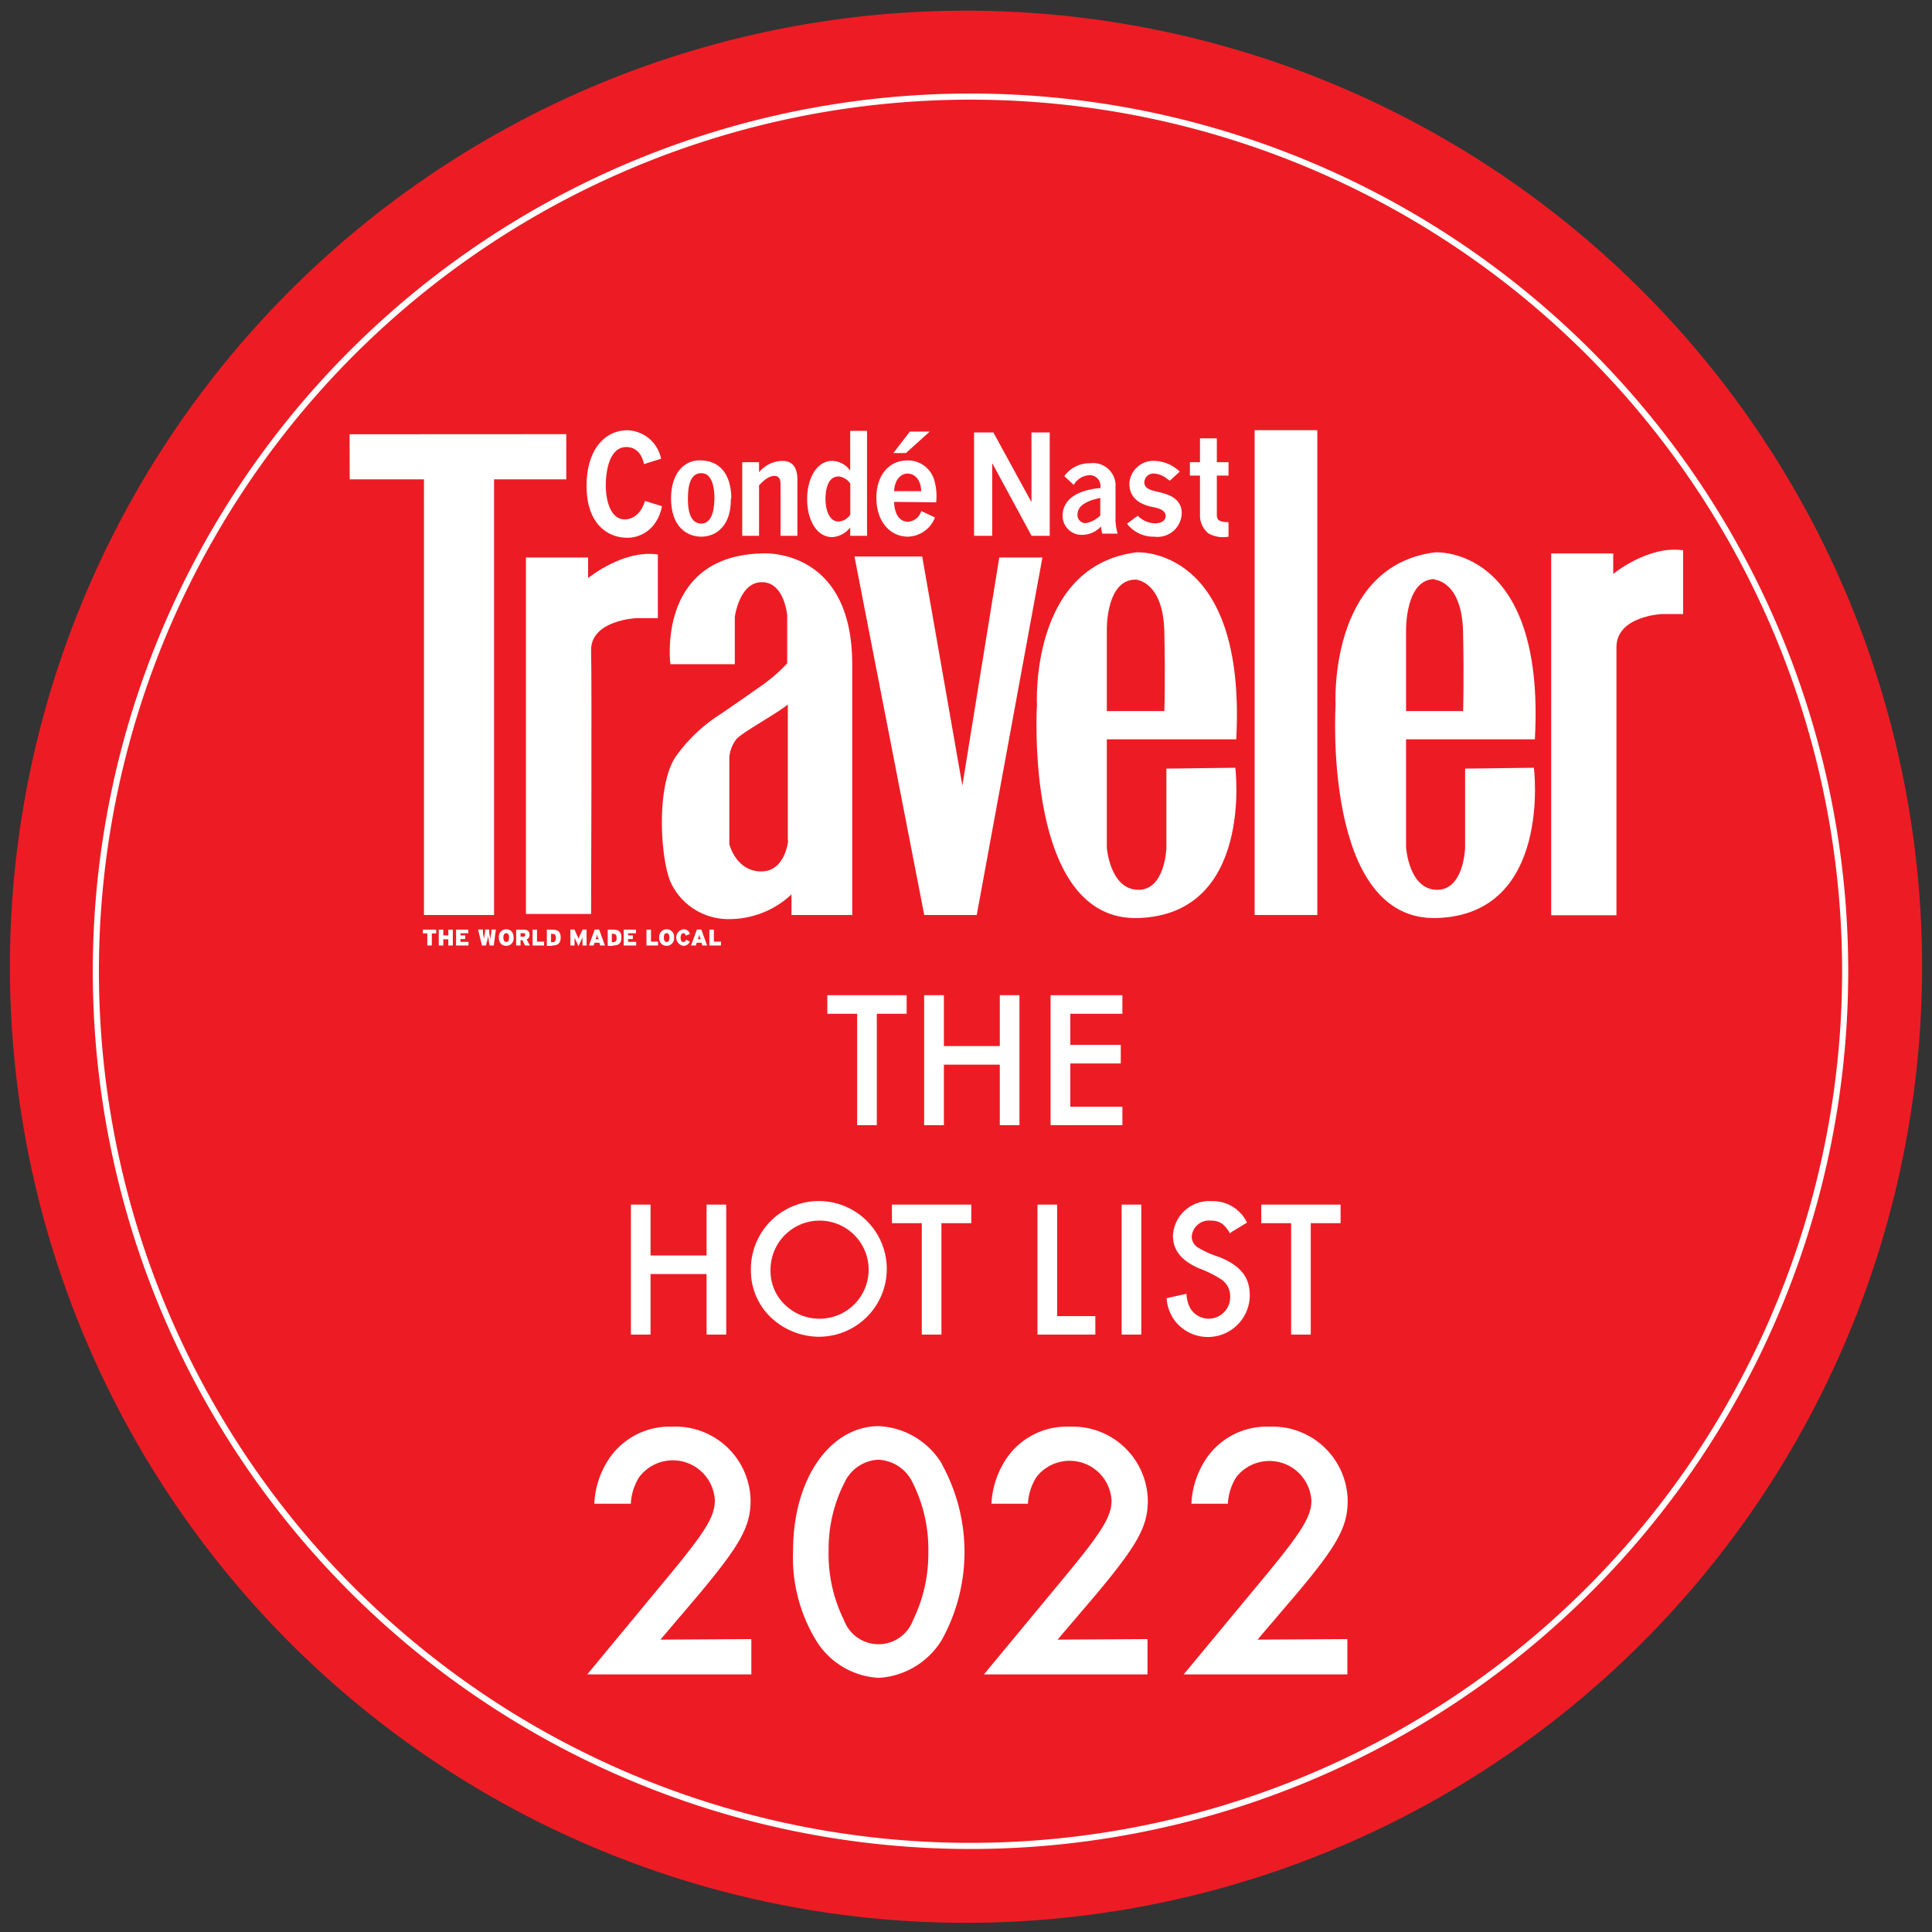 <?xml version="1.0" encoding="utf-8"?>
<svg xmlns="http://www.w3.org/2000/svg" id="Layer_1" data-name="Layer 1" viewBox="0 0 180 180">
  <rect x="0" y="0" width="180" height="180" fill="#333333" stroke="none"/>
  <defs>
    <style>.cls-1{fill:#ed1c24;}.cls-2,.cls-3{fill:none;stroke-miterlimit:10;}.cls-2{stroke:#ed1c24;stroke-width:1.13px;}.cls-3{stroke:#fff;stroke-width:0.57px;}.cls-4{fill:#fff;}</style>
  </defs>
  <path class="cls-1" d="M178.51,90.07A88.51,88.51,0,1,1,90,1.56a88.51,88.51,0,0,1,88.51,88.51Z"/>
  <path class="cls-2" d="M178.51,90.07A88.51,88.51,0,1,1,90,1.56a88.51,88.51,0,0,1,88.51,88.51Z"/>
  <path class="cls-3" d="M171.91,90.5A81.49,81.49,0,1,1,90.43,9,81.48,81.48,0,0,1,171.91,90.5Z"/>
  <polygon class="cls-4" points="81.69 104.83 79.86 104.83 79.86 94.45 77.08 94.45 77.08 92.72 84.47 92.72 84.47 94.45 81.69 94.45 81.69 104.83 81.69 104.83"/>
  <polygon class="cls-4" points="93.15 97.46 93.15 92.72 94.98 92.72 94.98 104.83 93.15 104.83 93.15 99.19 87.94 99.19 87.94 104.83 86.1 104.83 86.1 92.72 87.94 92.72 87.94 97.46 93.15 97.46 93.15 97.46"/>
  <polygon class="cls-4" points="99.72 94.45 99.72 97.35 104.42 97.35 104.42 99.08 99.72 99.08 99.72 103.11 104.57 103.11 104.57 104.83 97.88 104.83 97.88 92.72 104.57 92.72 104.57 94.45 99.72 94.45 99.72 94.45"/>
  <polygon class="cls-4" points="65.83 116.97 65.83 112.23 67.66 112.23 67.66 124.34 65.83 124.34 65.83 118.7 60.61 118.7 60.61 124.34 58.78 124.34 58.78 112.23 60.61 112.23 60.61 116.97 65.83 116.97 65.83 116.97"/>
  <path class="cls-4" d="M71.79,118.26a4.34,4.34,0,0,0,1.35,3.31,4.61,4.61,0,0,0,3.1,1.29,4.57,4.57,0,1,0-4.45-4.6Zm10.83,0a6.32,6.32,0,0,1-6.4,6.28,6.55,6.55,0,0,1-4.73-2.14,6.05,6.05,0,0,1-1.53-4.2,6.33,6.33,0,0,1,12.66.06Z"/>
  <polygon class="cls-4" points="87.71 124.34 85.88 124.34 85.88 113.96 83.1 113.96 83.1 112.23 90.49 112.23 90.49 113.96 87.71 113.96 87.71 124.34 87.71 124.34"/>
  <polygon class="cls-4" points="98.49 122.62 102.05 122.62 102.05 124.34 96.66 124.34 96.66 112.23 98.49 112.23 98.49 122.62 98.49 122.62"/>
  <polygon class="cls-4" points="106.33 124.34 104.5 124.34 104.5 112.23 106.33 112.23 106.33 124.34 106.33 124.34"/>
  <path class="cls-4" d="M114.61,114.92c-.56-.92-1-1.2-1.82-1.2a1.61,1.61,0,0,0-1.76,1.51,1.2,1.2,0,0,0,.58,1,9.48,9.48,0,0,0,2,.89c2,.81,2.83,1.9,2.83,3.57a3.9,3.9,0,0,1-7.06,2.26,4,4,0,0,1-.69-2l1.85-.41a3.17,3.17,0,0,0,.34,1.32,2,2,0,0,0,3.73-1.07,1.87,1.87,0,0,0-.84-1.6,10.61,10.61,0,0,0-2-1c-1.69-.71-2.49-1.71-2.49-3.07a3.39,3.39,0,0,1,3.63-3.21,3.51,3.51,0,0,1,3.27,2l-1.47.89Z"/>
  <polygon class="cls-4" points="122.12 124.34 120.29 124.34 120.29 113.96 117.51 113.96 117.51 112.23 124.9 112.23 124.9 113.96 122.12 113.96 122.12 124.34 122.12 124.34"/>
  <path class="cls-4" d="M70,152.71V156H54.71l7.89-9.53c3.17-3.85,4-5.24,4-6.67a3.92,3.92,0,0,0-7.05-2.18,5.13,5.13,0,0,0-.78,2.48h-3.4a8.18,8.18,0,0,1,1.32-4.11,6.79,6.79,0,0,1,5.92-3.07,7,7,0,0,1,7.32,6.88c0,2.45-1,4.18-4.87,8.81l-3.53,4.15Z"/>
  <path class="cls-4" d="M78.63,138.22a13.65,13.65,0,0,0-1.43,6.26,13.83,13.83,0,0,0,1.43,6.46,3.43,3.43,0,0,0,6.44,0,14.12,14.12,0,0,0,1.42-6.36,13.82,13.82,0,0,0-1.42-6.36A3.72,3.72,0,0,0,81.83,136a3.64,3.64,0,0,0-3.2,2.25Zm9.12-1.81a16.93,16.93,0,0,1,0,16.37,7.37,7.37,0,0,1-5.88,3.54A7.28,7.28,0,0,1,76,152.78a14.86,14.86,0,0,1-2.11-8.34c0-6.63,3.43-11.57,8-11.57a7.27,7.27,0,0,1,5.88,3.54Z"/>
  <path class="cls-4" d="M106.91,152.71V156H91.67l7.89-9.53c3.17-3.85,4-5.24,4-6.67a3.91,3.91,0,0,0-7-2.18,5.12,5.12,0,0,0-.79,2.48h-3.4a8.28,8.28,0,0,1,1.33-4.11,6.78,6.78,0,0,1,5.92-3.07,7,7,0,0,1,7.32,6.88c0,2.45-1,4.18-4.87,8.81l-3.54,4.15Z"/>
  <path class="cls-4" d="M125.53,152.71V156H110.28l7.9-9.53c3.16-3.85,4-5.24,4-6.67a3.92,3.92,0,0,0-7-2.18,5.13,5.13,0,0,0-.78,2.48h-3.4a8.18,8.18,0,0,1,1.32-4.11,6.79,6.79,0,0,1,5.93-3.07,7,7,0,0,1,7.31,6.88c0,2.45-.95,4.18-4.86,8.81l-3.54,4.15Z"/>
  <polygon class="cls-4" points="32.57 40.46 52.76 40.45 52.76 44.66 46.03 44.66 46.03 85.25 39.5 85.25 39.5 44.66 32.58 44.66 32.57 40.46 32.57 40.46"/>
  <path class="cls-4" d="M49,51.94h5.79v1.92s3.25-2.68,6.5-2.2v5.93h-2s-4.31.19-4.22,3.06c.08,2.39,0,24.5,0,24.5H49V51.94Z"/>
  <polygon class="cls-4" points="79.61 51.85 85.92 51.85 89.66 73.19 93.1 51.94 97.12 51.94 91 85.25 86.11 85.25 79.61 51.85 79.61 51.85"/>
  <path class="cls-4" d="M105.8,54s2.58.1,2.68,4.88,0,7.37,0,7.37h-5.36V58.74S103,54,105.8,54Zm2.87,17.61v7.37s-.1,4-2.68,3.92-2.87-3.92-2.87-3.92V68.88h12.06c.95-18.09-9.29-17.42-9.29-17.42-10,1.25-9.28,14.26-9.28,14.26s-1.24,20.19,9.48,19.81,9-14,9-14Z"/>
  <path class="cls-4" d="M133.63,54s2.58.1,2.68,4.88,0,7.37,0,7.37H131V58.74s-.1-4.79,2.68-4.79Zm2.87,17.61v7.37s-.1,4-2.68,3.92S131,78.93,131,78.93V68.88H143c1-18.09-9.29-17.42-9.29-17.42-10,1.25-9.28,14.26-9.28,14.26s-1.24,20.19,9.48,19.81,9-14,9-14Z"/>
  <polygon class="cls-4" points="116.89 40.08 122.73 40.08 122.73 85.25 116.89 85.25 116.89 40.08 116.89 40.08"/>
  <path class="cls-4" d="M144.51,51.56h5.79v1.91s3.25-2.68,6.51-2.2v5.94h-2s-4.18.19-4.21,3.06c0,2.39,0,25,0,25h-6.08V51.56Z"/>
  <path class="cls-4" d="M73.43,78.32s-.25,2.84-2.48,2.87c-2.4,0-3-2.55-3-2.55V70.57a3.16,3.16,0,0,1,.67-1.72c.61-.67,3.92-2.46,4.78-3.22V78.32ZM71.07,51.56c-9.95.19-8.61,10.32-8.61,10.32h6V57.49s.41-3.25,2.52-3.25,2.36,3.09,2.36,3.09V61.8a14.83,14.83,0,0,1-2.27,2c-.76.51-1.65,1.18-4,2.77a14.89,14.89,0,0,0-4.17,4c-1.85,2.93-1.33,9.9-.32,11.83A5.93,5.93,0,0,0,68,85.63a8.48,8.48,0,0,0,5.74-2.3v1.92H79.4V61.9c0-10.91-8.33-10.34-8.33-10.34Z"/>
  <path class="cls-4" d="M60,43.24c-.29-1.35-1.12-1.59-1.64-1.59-1.67,0-1.92,2.47-1.92,3.54,0,1.64.53,3.2,1.76,3.2.18,0,1.37,0,1.89-1.72l1.58.49a3.88,3.88,0,0,1-.63,1.56,3.13,3.13,0,0,1-2.63,1.38c-1.62,0-3.76-1.11-3.76-4.83,0-3.42,1.73-5.18,3.8-5.18a3.29,3.29,0,0,1,3.14,2.65l-1.59.5Z"/>
  <path class="cls-4" d="M64.09,46.49c0,.44,0,2.29,1.23,2.29s1.24-1.89,1.24-2.48-.12-2.22-1.21-2.22-1.26,1.3-1.26,2.41Zm4,0C68.13,49,66.7,50,65.35,50s-2.83-.92-2.83-3.57c0-2.31,1.19-3.54,2.66-3.54,2.34,0,2.95,1.92,2.95,3.52Z"/>
  <path class="cls-4" d="M74.29,49.92H72.72v-4.8c0-.37-.08-.78-.56-.78s-.89.31-1.44.87v4.71H69.15V43.06h1.57V44a2.89,2.89,0,0,1,2.14-1.06c1,0,1.43.62,1.43,1.76v5.22Z"/>
  <path class="cls-4" d="M79.22,45.06a1.47,1.47,0,0,0-1.09-.67c-1.16,0-1.22,1.62-1.22,2.14s.15,2.06,1.23,2.06a1.41,1.41,0,0,0,1.08-.65V45.06Zm1.56-4.92v9.78H79.21v-.78a2.27,2.27,0,0,1-1.69.9c-1.41,0-2.32-1.56-2.32-3.54s.93-3.56,2.33-3.56a2.1,2.1,0,0,1,1.68.91V40.14Z"/>
  <path class="cls-4" d="M86.62,40.21l-2.22,2H83.23l1.54-2Zm-.79,5.55c-.06-1.36-.85-1.64-1.29-1.64s-1.17.37-1.24,1.64Zm-2.53,1c.06,1.58.85,1.85,1.3,1.85a1.38,1.38,0,0,0,1.23-1l1.28.6A2.78,2.78,0,0,1,84.59,50c-1.57,0-2.94-1.3-2.94-3.63,0-2.09,1.17-3.47,2.88-3.47a2.54,2.54,0,0,1,2.53,1.9,5.27,5.27,0,0,1,.16,2Z"/>
  <polygon class="cls-4" points="92.55 40.29 96.08 46.75 96.1 46.75 96.1 40.29 97.8 40.29 97.8 49.92 96.11 49.92 92.47 43.2 92.44 43.2 92.44 49.92 90.75 49.92 90.75 40.29 92.55 40.29 92.55 40.29"/>
  <path class="cls-4" d="M102.51,46.39c-.58.13-2.12.46-2.12,1.53a.75.75,0,0,0,.75.82,2.48,2.48,0,0,0,1.37-.72V46.39Zm1.41,2a5.37,5.37,0,0,0,.21,1.33H102.7a4.69,4.69,0,0,1-.13-.67,2.37,2.37,0,0,1-1.72.78A1.77,1.77,0,0,1,99,48.06c0-1.7,1.68-2.44,3.53-2.59v-.2a1,1,0,0,0-1-1,1.77,1.77,0,0,0-1.49.91l-.88-.82a2.88,2.88,0,0,1,2.39-1.2,2.1,2.1,0,0,1,2.38,2.24v3Z"/>
  <path class="cls-4" d="M108.93,44.75l-.15-.1a2.12,2.12,0,0,0-1.24-.53.86.86,0,0,0-.93.8c0,.6.6.75,1.24.9.83.19,2.25.52,2.25,2A2.26,2.26,0,0,1,107.53,50,3.09,3.09,0,0,1,105,48.79l1-.74a2.35,2.35,0,0,0,1.6.71c.45,0,1-.18,1-.68s-.53-.71-1.15-.83-2.23-.49-2.23-2.18a2.24,2.24,0,0,1,2.38-2.13,3.51,3.51,0,0,1,2.31,1l-.91.84Z"/>
  <path class="cls-4" d="M113.37,40.84v2.22h1.09v1.25h-1.09V48c0,.6.5.63,1.09.65V50a2.8,2.8,0,0,1-1.88-.31A2.14,2.14,0,0,1,111.8,48V44.31h-.94V43.06h.94V40.84Z"/>
  <polygon class="cls-4" points="40.23 86.96 40.23 88.09 39.81 88.09 39.81 86.96 39.4 86.96 39.4 86.61 40.64 86.61 40.64 86.96 40.23 86.96 40.23 86.96"/>
  <polygon class="cls-4" points="41.77 88.09 41.77 87.51 41.3 87.51 41.3 88.09 40.88 88.09 40.88 86.61 41.3 86.61 41.3 87.15 41.77 87.15 41.77 86.61 42.19 86.61 42.19 88.09 41.77 88.09 41.77 88.09"/>
  <polygon class="cls-4" points="42.49 88.09 42.49 86.61 43.63 86.61 43.63 86.95 42.9 86.95 42.9 87.15 43.34 87.15 43.34 87.49 42.9 87.49 42.9 87.75 43.65 87.75 43.65 88.09 42.49 88.09 42.49 88.09"/>
  <path class="cls-4" d="M46,88.09h-.38l-.07-.32c0-.23-.09-.51-.1-.62,0,.11,0,.39-.1.62l-.07.32H44.9l-.36-1.49H45l0,.25c0,.21.07.47.09.65a4.3,4.3,0,0,1,.11-.64l0-.26h.38l0,.26c0,.21.09.47.11.64a5.6,5.6,0,0,1,.09-.65l0-.25h.42L46,88.09Z"/>
  <path class="cls-4" d="M47.16,86.94c-.16,0-.26.14-.26.41s.1.41.27.41.26-.14.26-.41-.1-.41-.27-.41m0,1.18c-.4,0-.68-.27-.68-.77a.68.68,0,0,1,.69-.77c.4,0,.68.27.68.77a.68.68,0,0,1-.69.77"/>
  <path class="cls-4" d="M48.75,86.94H48.5v.33h.24c.14,0,.19-.06.19-.17s0-.16-.18-.16m.16,1.15-.24-.5H48.5v.5h-.41V86.61h.67c.35,0,.58.13.58.48a.45.45,0,0,1-.27.44l.3.56Z"/>
  <polygon class="cls-4" points="49.62 88.09 49.62 86.61 50.03 86.61 50.03 87.73 50.69 87.73 50.69 88.09 49.62 88.09 49.62 88.09"/>
  <path class="cls-4" d="M51.44,87h-.1v.78h.09c.26,0,.36-.1.36-.39S51.7,87,51.44,87m0,1.13h-.49V86.61h.52c.47,0,.77.17.77.73s-.28.75-.8.75"/>
  <path class="cls-4" d="M54.27,88.09v-.35c0-.15,0-.28,0-.4l-.18.39-.19.42-.2-.42c-.05-.1-.13-.28-.17-.39,0,.12,0,.25,0,.4v.35h-.39V86.6h.38l.18.4a3.53,3.53,0,0,1,.19.45A4.27,4.27,0,0,1,54.1,87l.18-.4h.37v1.49Z"/>
  <path class="cls-4" d="M55.71,87.41c-.05-.19-.08-.28-.1-.38,0,.1,0,.19-.09.38l0,.09h.25l0-.09Zm.21.68-.08-.26h-.45l-.08.26h-.44l.54-1.49h.41l.54,1.49Z"/>
  <path class="cls-4" d="M57.1,87H57v.78h.09c.26,0,.36-.1.36-.39S57.35,87,57.1,87m0,1.13h-.48V86.61h.52c.47,0,.76.17.76.73s-.27.75-.8.75"/>
  <polygon class="cls-4" points="58.11 88.09 58.11 86.61 59.25 86.61 59.25 86.95 58.52 86.95 58.52 87.15 58.96 87.15 58.96 87.49 58.52 87.49 58.52 87.75 59.27 87.75 59.27 88.09 58.11 88.09 58.11 88.09"/>
  <polygon class="cls-4" points="60.23 88.09 60.23 86.61 60.65 86.61 60.65 87.73 61.31 87.73 61.31 88.09 60.23 88.09 60.23 88.09"/>
  <path class="cls-4" d="M62.11,86.94c-.17,0-.26.14-.26.41s.1.41.26.41.26-.14.26-.41-.1-.41-.26-.41m0,1.18a.68.68,0,0,1-.69-.77.69.69,0,0,1,.69-.77.68.68,0,0,1,.69.77.69.69,0,0,1-.69.77"/>
  <path class="cls-4" d="M63.66,88.12a.78.78,0,0,1,0-1.54.57.57,0,0,1,.61.44l-.37.15c-.06-.14-.11-.23-.24-.23s-.25.17-.25.41.07.41.25.41.18-.07.27-.21l.34.18a.63.63,0,0,1-.61.39"/>
  <path class="cls-4" d="M65.23,87.41a3.15,3.15,0,0,1-.1-.38c0,.1,0,.19-.09.38l0,.09h.24l0-.09Zm.21.68-.09-.26h-.44l-.08.26h-.45l.55-1.49h.41l.54,1.49Z"/>
  <polygon class="cls-4" points="66.09 88.09 66.09 86.61 66.51 86.61 66.51 87.73 67.17 87.73 67.17 88.09 66.09 88.09 66.09 88.09"/>
</svg>